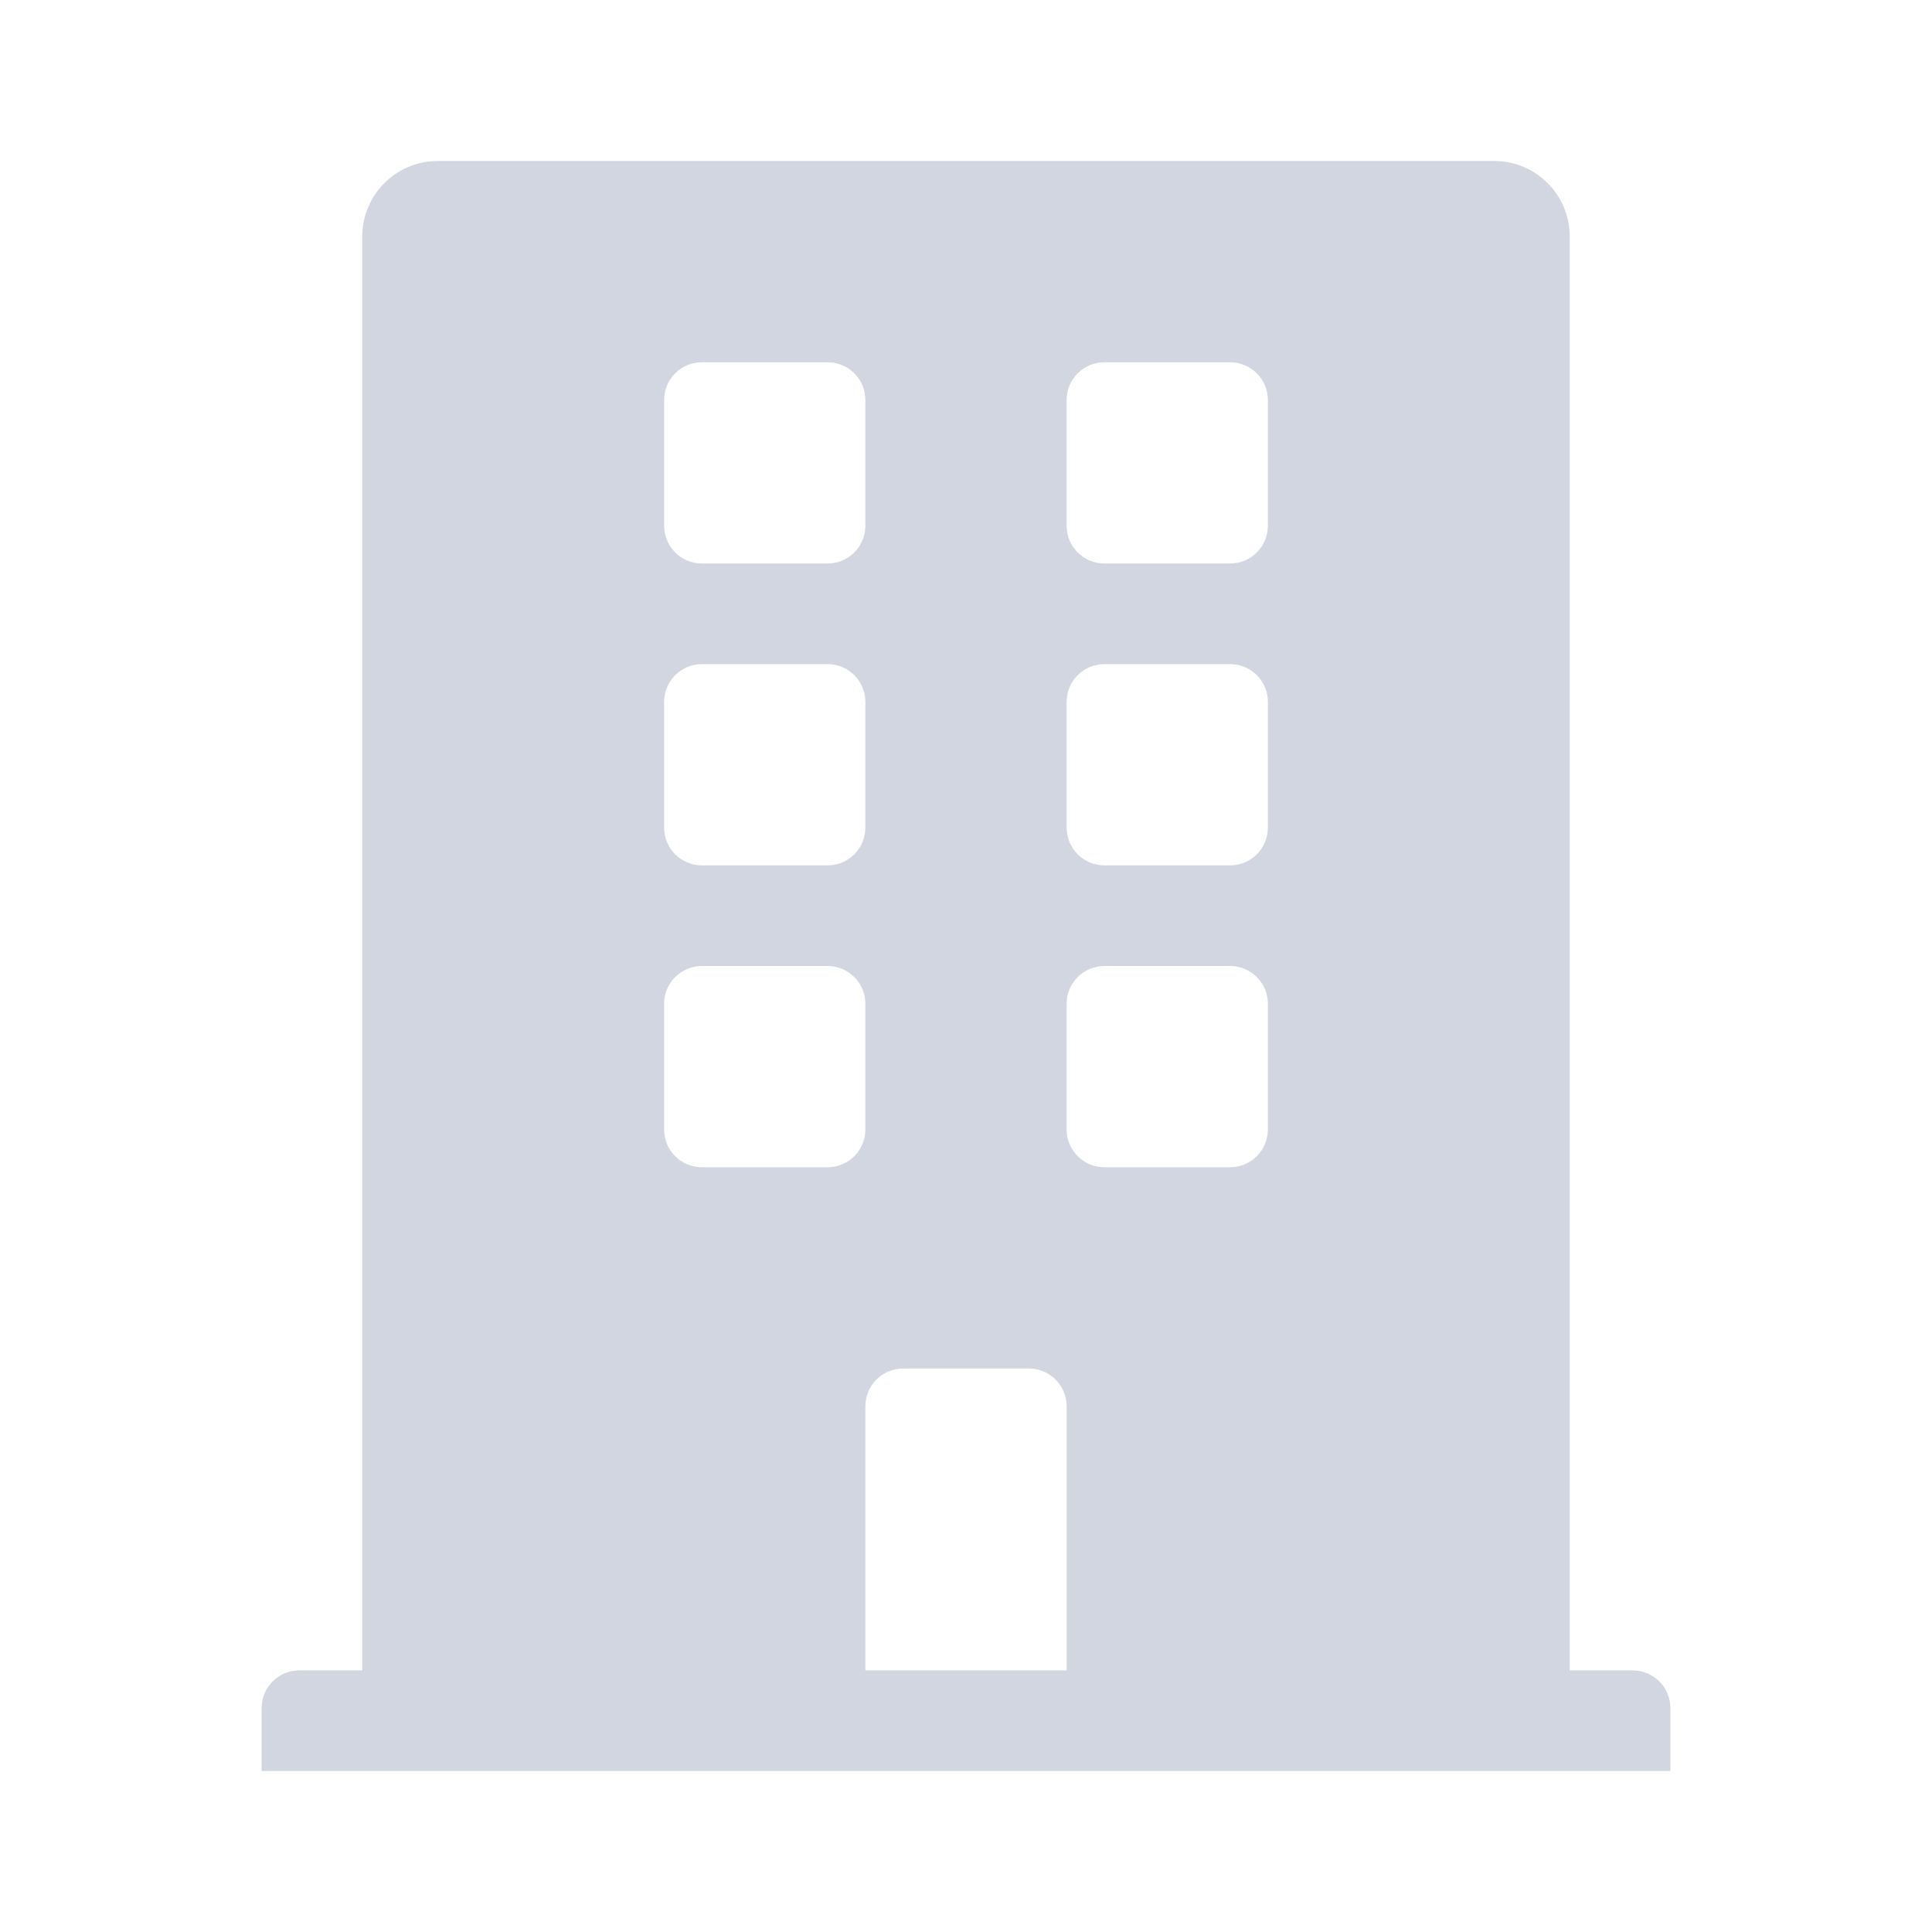 <svg width="24" height="24" viewBox="0 0 24 24" fill="none" xmlns="http://www.w3.org/2000/svg">
<path d="M20.281 20.75H19.5V2.938C19.5 2.42 19.08 2 18.562 2H5.438C4.92 2 4.5 2.42 4.5 2.938V20.75H3.719C3.46 20.75 3.25 20.96 3.25 21.219V22H20.75V21.219C20.75 20.96 20.54 20.75 20.281 20.75ZM8.25 4.969C8.25 4.71 8.46 4.5 8.719 4.5H10.281C10.54 4.5 10.75 4.71 10.75 4.969V6.531C10.75 6.79 10.54 7 10.281 7H8.719C8.46 7 8.25 6.79 8.25 6.531V4.969ZM8.25 8.719C8.25 8.46 8.46 8.25 8.719 8.25H10.281C10.54 8.25 10.75 8.46 10.75 8.719V10.281C10.75 10.54 10.54 10.75 10.281 10.75H8.719C8.46 10.75 8.25 10.54 8.25 10.281V8.719ZM10.281 14.5H8.719C8.46 14.5 8.25 14.29 8.25 14.031V12.469C8.25 12.21 8.46 12 8.719 12H10.281C10.54 12 10.75 12.21 10.75 12.469V14.031C10.75 14.29 10.54 14.5 10.281 14.5ZM13.25 20.75H10.75V17.469C10.75 17.21 10.96 17 11.219 17H12.781C13.04 17 13.25 17.21 13.25 17.469V20.75ZM15.75 14.031C15.75 14.29 15.54 14.5 15.281 14.5H13.719C13.46 14.5 13.25 14.29 13.25 14.031V12.469C13.25 12.21 13.46 12 13.719 12H15.281C15.54 12 15.75 12.21 15.75 12.469V14.031ZM15.75 10.281C15.75 10.54 15.54 10.75 15.281 10.75H13.719C13.46 10.75 13.25 10.54 13.25 10.281V8.719C13.25 8.46 13.46 8.25 13.719 8.25H15.281C15.54 8.25 15.75 8.46 15.75 8.719V10.281ZM15.75 6.531C15.75 6.79 15.54 7 15.281 7H13.719C13.46 7 13.25 6.79 13.25 6.531V4.969C13.25 4.71 13.46 4.5 13.719 4.5H15.281C15.54 4.5 15.75 4.71 15.75 4.969V6.531Z" fill="#D1D6E1"/>
</svg>
